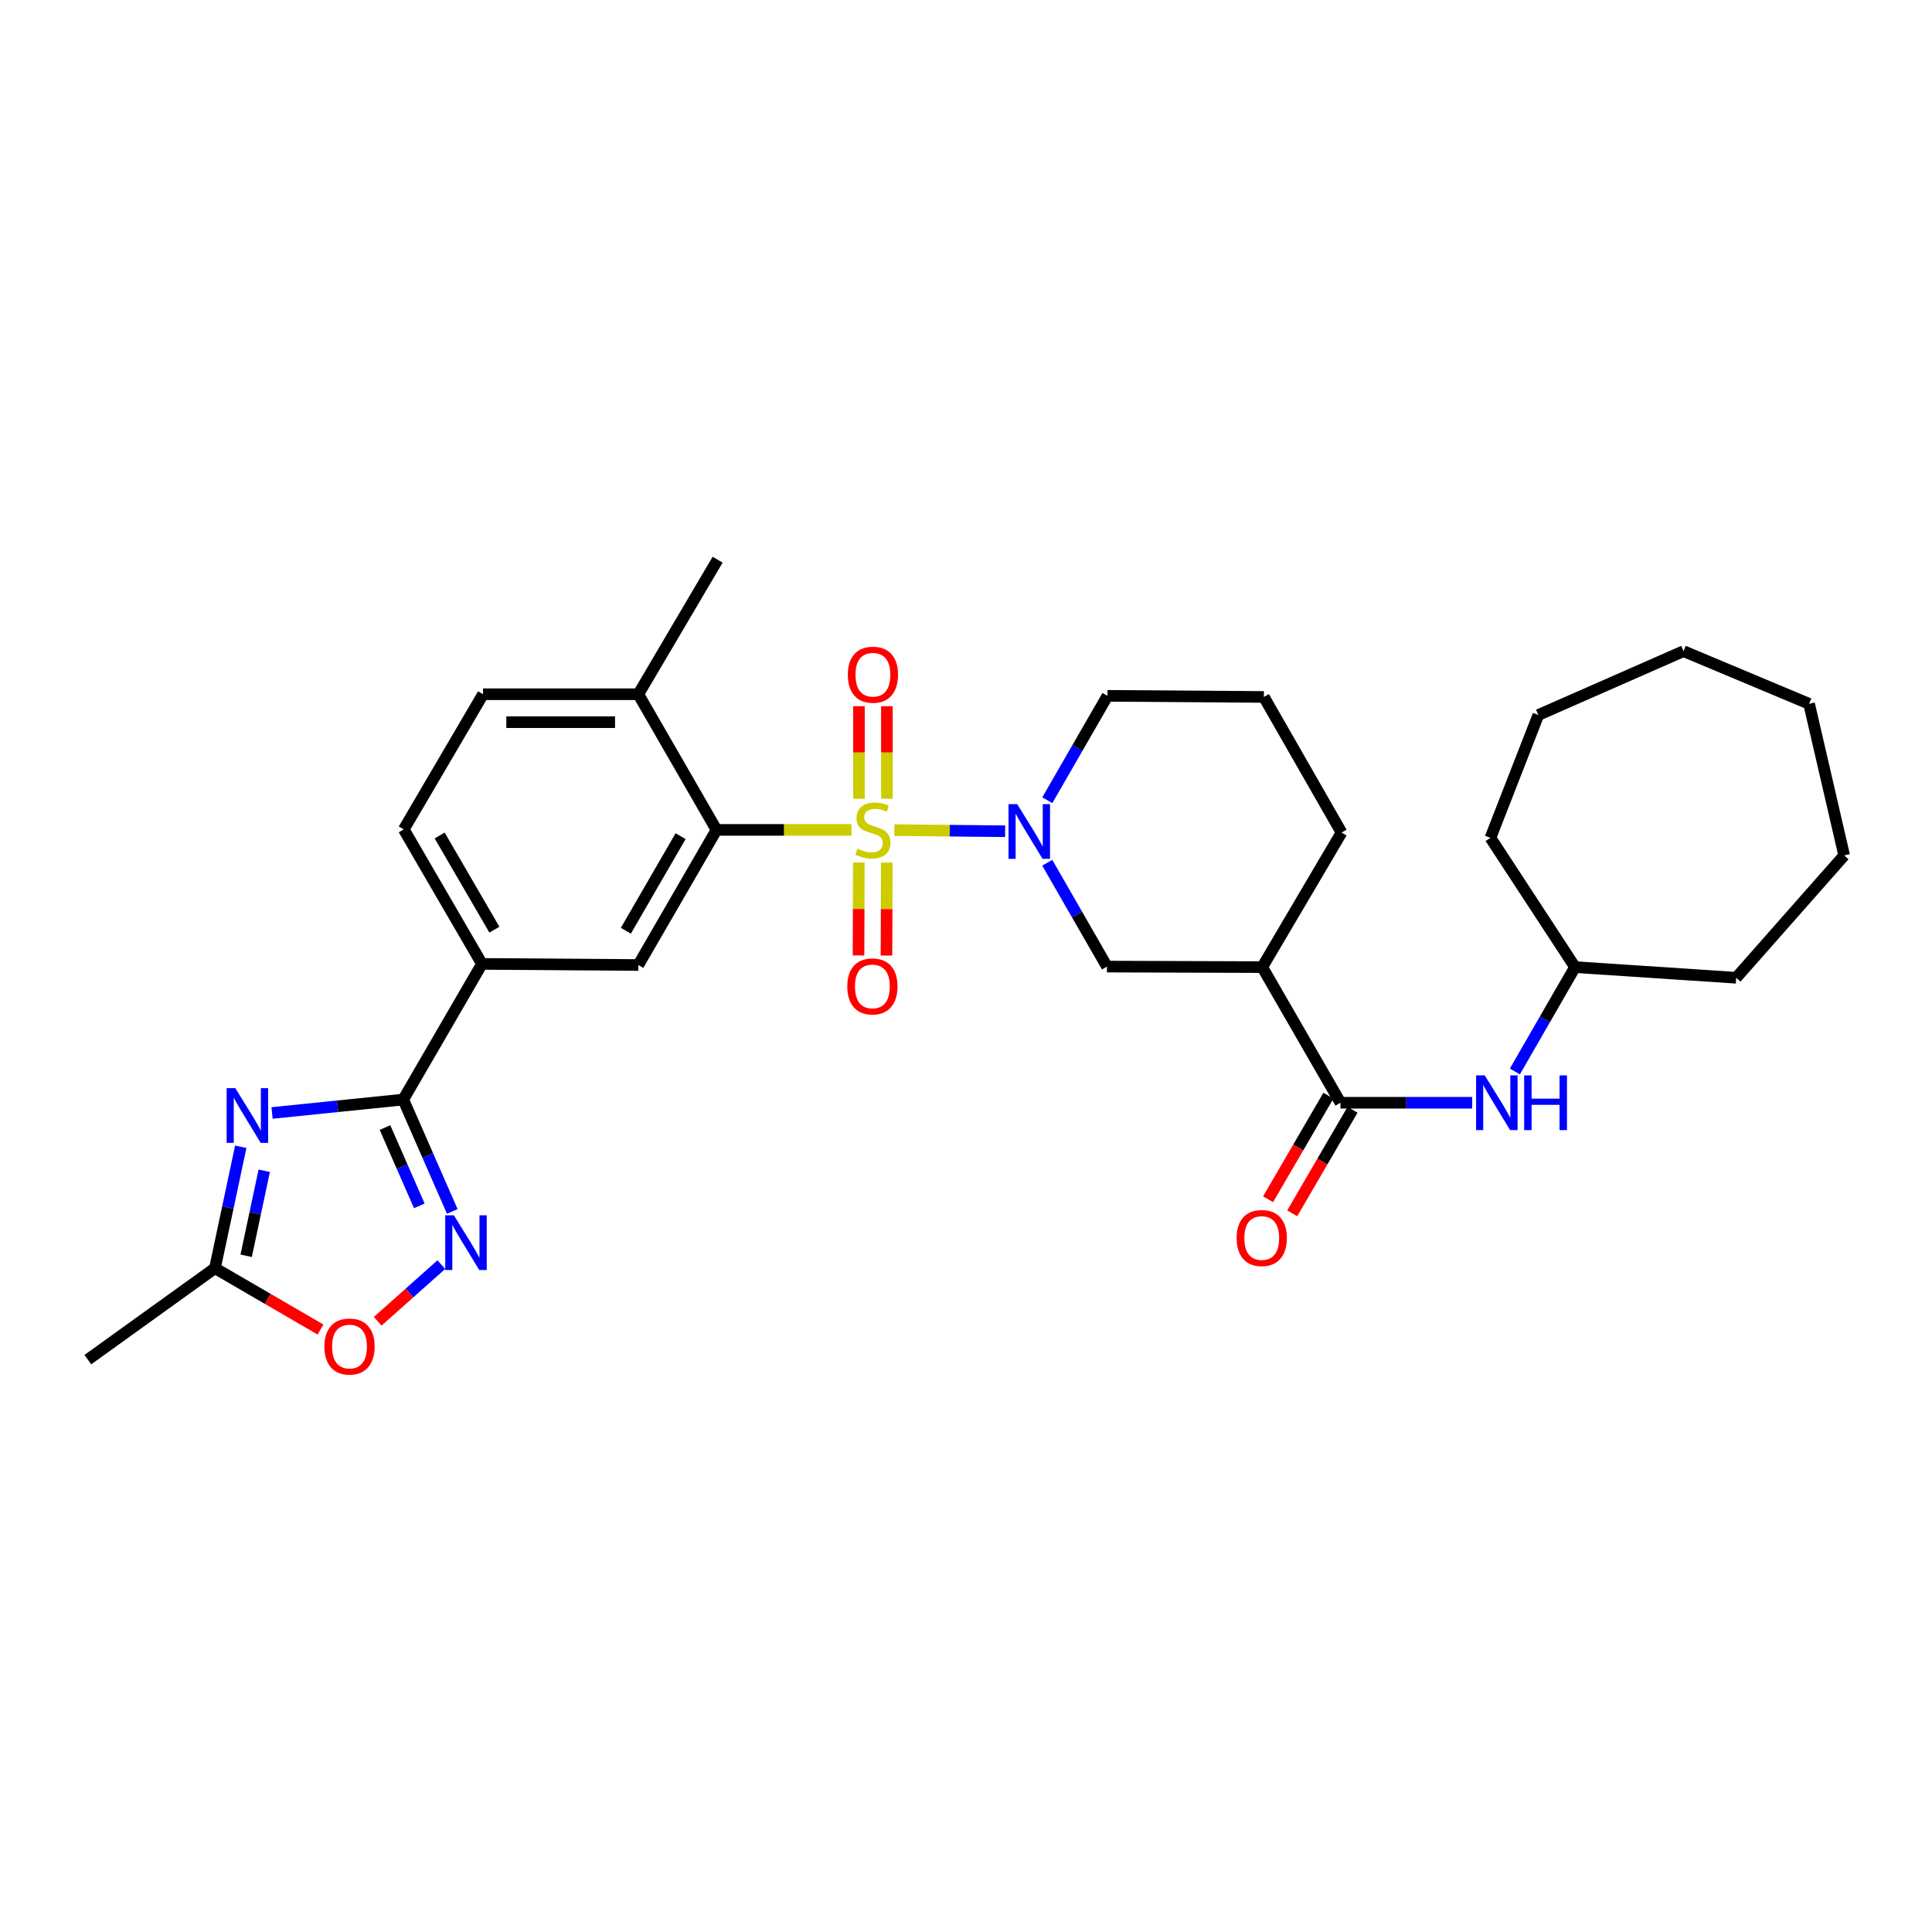 <?xml version='1.0' encoding='iso-8859-1'?>
<svg version='1.1' baseProfile='full'
              xmlns='http://www.w3.org/2000/svg'
                      xmlns:rdkit='http://www.rdkit.org/xml'
                      xmlns:xlink='http://www.w3.org/1999/xlink'
                  xml:space='preserve'
width='1000px' height='1000px' viewBox='0 0 1000 1000'>
<!-- END OF HEADER -->
<rect style='opacity:1.0;fill:#FFFFFF;stroke:none' width='1000' height='1000' x='0' y='0'> </rect>
<path class='bond-0' d='M 462.925,429.668 L 491.597,429.958' style='fill:none;fill-rule:evenodd;stroke:#CCCC00;stroke-width:6px;stroke-linecap:butt;stroke-linejoin:miter;stroke-opacity:1' />
<path class='bond-0' d='M 491.597,429.958 L 520.268,430.249' style='fill:none;fill-rule:evenodd;stroke:#0000FF;stroke-width:6px;stroke-linecap:butt;stroke-linejoin:miter;stroke-opacity:1' />
<path class='bond-3' d='M 440.718,429.555 L 405.791,429.555' style='fill:none;fill-rule:evenodd;stroke:#CCCC00;stroke-width:6px;stroke-linecap:butt;stroke-linejoin:miter;stroke-opacity:1' />
<path class='bond-3' d='M 405.791,429.555 L 370.865,429.555' style='fill:none;fill-rule:evenodd;stroke:#000000;stroke-width:6px;stroke-linecap:butt;stroke-linejoin:miter;stroke-opacity:1' />
<path class='bond-13' d='M 444.53,446.434 L 444.449,470.488' style='fill:none;fill-rule:evenodd;stroke:#CCCC00;stroke-width:6px;stroke-linecap:butt;stroke-linejoin:miter;stroke-opacity:1' />
<path class='bond-13' d='M 444.449,470.488 L 444.368,494.543' style='fill:none;fill-rule:evenodd;stroke:#FF0000;stroke-width:6px;stroke-linecap:butt;stroke-linejoin:miter;stroke-opacity:1' />
<path class='bond-13' d='M 458.998,446.483 L 458.917,470.537' style='fill:none;fill-rule:evenodd;stroke:#CCCC00;stroke-width:6px;stroke-linecap:butt;stroke-linejoin:miter;stroke-opacity:1' />
<path class='bond-13' d='M 458.917,470.537 L 458.836,494.591' style='fill:none;fill-rule:evenodd;stroke:#FF0000;stroke-width:6px;stroke-linecap:butt;stroke-linejoin:miter;stroke-opacity:1' />
<path class='bond-14' d='M 459.055,413.425 L 459.055,389.473' style='fill:none;fill-rule:evenodd;stroke:#CCCC00;stroke-width:6px;stroke-linecap:butt;stroke-linejoin:miter;stroke-opacity:1' />
<path class='bond-14' d='M 459.055,389.473 L 459.055,365.52' style='fill:none;fill-rule:evenodd;stroke:#FF0000;stroke-width:6px;stroke-linecap:butt;stroke-linejoin:miter;stroke-opacity:1' />
<path class='bond-14' d='M 444.587,413.425 L 444.587,389.473' style='fill:none;fill-rule:evenodd;stroke:#CCCC00;stroke-width:6px;stroke-linecap:butt;stroke-linejoin:miter;stroke-opacity:1' />
<path class='bond-14' d='M 444.587,389.473 L 444.587,365.52' style='fill:none;fill-rule:evenodd;stroke:#FF0000;stroke-width:6px;stroke-linecap:butt;stroke-linejoin:miter;stroke-opacity:1' />
<path class='bond-10' d='M 542.057,446.552 L 557.512,473.428' style='fill:none;fill-rule:evenodd;stroke:#0000FF;stroke-width:6px;stroke-linecap:butt;stroke-linejoin:miter;stroke-opacity:1' />
<path class='bond-10' d='M 557.512,473.428 L 572.967,500.304' style='fill:none;fill-rule:evenodd;stroke:#000000;stroke-width:6px;stroke-linecap:butt;stroke-linejoin:miter;stroke-opacity:1' />
<path class='bond-19' d='M 542.084,414.189 L 557.654,387.177' style='fill:none;fill-rule:evenodd;stroke:#0000FF;stroke-width:6px;stroke-linecap:butt;stroke-linejoin:miter;stroke-opacity:1' />
<path class='bond-19' d='M 557.654,387.177 L 573.224,360.165' style='fill:none;fill-rule:evenodd;stroke:#000000;stroke-width:6px;stroke-linecap:butt;stroke-linejoin:miter;stroke-opacity:1' />
<path class='bond-1' d='M 140.818,576.073 L 174.768,572.602' style='fill:none;fill-rule:evenodd;stroke:#0000FF;stroke-width:6px;stroke-linecap:butt;stroke-linejoin:miter;stroke-opacity:1' />
<path class='bond-1' d='M 174.768,572.602 L 208.718,569.132' style='fill:none;fill-rule:evenodd;stroke:#000000;stroke-width:6px;stroke-linecap:butt;stroke-linejoin:miter;stroke-opacity:1' />
<path class='bond-8' d='M 124.614,593.558 L 117.937,624.986' style='fill:none;fill-rule:evenodd;stroke:#0000FF;stroke-width:6px;stroke-linecap:butt;stroke-linejoin:miter;stroke-opacity:1' />
<path class='bond-8' d='M 117.937,624.986 L 111.26,656.414' style='fill:none;fill-rule:evenodd;stroke:#000000;stroke-width:6px;stroke-linecap:butt;stroke-linejoin:miter;stroke-opacity:1' />
<path class='bond-8' d='M 136.763,605.993 L 132.089,627.993' style='fill:none;fill-rule:evenodd;stroke:#0000FF;stroke-width:6px;stroke-linecap:butt;stroke-linejoin:miter;stroke-opacity:1' />
<path class='bond-8' d='M 132.089,627.993 L 127.415,649.992' style='fill:none;fill-rule:evenodd;stroke:#000000;stroke-width:6px;stroke-linecap:butt;stroke-linejoin:miter;stroke-opacity:1' />
<path class='bond-2' d='M 208.718,569.132 L 249.462,498.913' style='fill:none;fill-rule:evenodd;stroke:#000000;stroke-width:6px;stroke-linecap:butt;stroke-linejoin:miter;stroke-opacity:1' />
<path class='bond-4' d='M 208.718,569.132 L 221.408,598.079' style='fill:none;fill-rule:evenodd;stroke:#000000;stroke-width:6px;stroke-linecap:butt;stroke-linejoin:miter;stroke-opacity:1' />
<path class='bond-4' d='M 221.408,598.079 L 234.097,627.026' style='fill:none;fill-rule:evenodd;stroke:#0000FF;stroke-width:6px;stroke-linecap:butt;stroke-linejoin:miter;stroke-opacity:1' />
<path class='bond-4' d='M 199.274,583.624 L 208.157,603.887' style='fill:none;fill-rule:evenodd;stroke:#000000;stroke-width:6px;stroke-linecap:butt;stroke-linejoin:miter;stroke-opacity:1' />
<path class='bond-4' d='M 208.157,603.887 L 217.04,624.15' style='fill:none;fill-rule:evenodd;stroke:#0000FF;stroke-width:6px;stroke-linecap:butt;stroke-linejoin:miter;stroke-opacity:1' />
<path class='bond-7' d='M 370.865,429.555 L 330.394,499.484' style='fill:none;fill-rule:evenodd;stroke:#000000;stroke-width:6px;stroke-linecap:butt;stroke-linejoin:miter;stroke-opacity:1' />
<path class='bond-7' d='M 352.272,432.797 L 323.943,481.748' style='fill:none;fill-rule:evenodd;stroke:#000000;stroke-width:6px;stroke-linecap:butt;stroke-linejoin:miter;stroke-opacity:1' />
<path class='bond-15' d='M 370.865,429.555 L 330.394,359.337' style='fill:none;fill-rule:evenodd;stroke:#000000;stroke-width:6px;stroke-linecap:butt;stroke-linejoin:miter;stroke-opacity:1' />
<path class='bond-9' d='M 228.433,654.568 L 211.966,669.23' style='fill:none;fill-rule:evenodd;stroke:#0000FF;stroke-width:6px;stroke-linecap:butt;stroke-linejoin:miter;stroke-opacity:1' />
<path class='bond-9' d='M 211.966,669.23 L 195.498,683.893' style='fill:none;fill-rule:evenodd;stroke:#FF0000;stroke-width:6px;stroke-linecap:butt;stroke-linejoin:miter;stroke-opacity:1' />
<path class='bond-5' d='M 693.823,570.779 L 653.337,500.577' style='fill:none;fill-rule:evenodd;stroke:#000000;stroke-width:6px;stroke-linecap:butt;stroke-linejoin:miter;stroke-opacity:1' />
<path class='bond-12' d='M 693.823,570.779 L 727.912,570.779' style='fill:none;fill-rule:evenodd;stroke:#000000;stroke-width:6px;stroke-linecap:butt;stroke-linejoin:miter;stroke-opacity:1' />
<path class='bond-12' d='M 727.912,570.779 L 762.001,570.779' style='fill:none;fill-rule:evenodd;stroke:#0000FF;stroke-width:6px;stroke-linecap:butt;stroke-linejoin:miter;stroke-opacity:1' />
<path class='bond-16' d='M 687.573,567.138 L 671.962,593.934' style='fill:none;fill-rule:evenodd;stroke:#000000;stroke-width:6px;stroke-linecap:butt;stroke-linejoin:miter;stroke-opacity:1' />
<path class='bond-16' d='M 671.962,593.934 L 656.351,620.731' style='fill:none;fill-rule:evenodd;stroke:#FF0000;stroke-width:6px;stroke-linecap:butt;stroke-linejoin:miter;stroke-opacity:1' />
<path class='bond-16' d='M 700.074,574.421 L 684.463,601.217' style='fill:none;fill-rule:evenodd;stroke:#000000;stroke-width:6px;stroke-linecap:butt;stroke-linejoin:miter;stroke-opacity:1' />
<path class='bond-16' d='M 684.463,601.217 L 668.852,628.014' style='fill:none;fill-rule:evenodd;stroke:#FF0000;stroke-width:6px;stroke-linecap:butt;stroke-linejoin:miter;stroke-opacity:1' />
<path class='bond-6' d='M 653.337,500.577 L 572.967,500.304' style='fill:none;fill-rule:evenodd;stroke:#000000;stroke-width:6px;stroke-linecap:butt;stroke-linejoin:miter;stroke-opacity:1' />
<path class='bond-32' d='M 653.337,500.577 L 694.378,430.93' style='fill:none;fill-rule:evenodd;stroke:#000000;stroke-width:6px;stroke-linecap:butt;stroke-linejoin:miter;stroke-opacity:1' />
<path class='bond-11' d='M 330.394,499.484 L 249.462,498.913' style='fill:none;fill-rule:evenodd;stroke:#000000;stroke-width:6px;stroke-linecap:butt;stroke-linejoin:miter;stroke-opacity:1' />
<path class='bond-23' d='M 111.26,656.414 L 45.455,703.757' style='fill:none;fill-rule:evenodd;stroke:#000000;stroke-width:6px;stroke-linecap:butt;stroke-linejoin:miter;stroke-opacity:1' />
<path class='bond-33' d='M 111.26,656.414 L 138.577,672.287' style='fill:none;fill-rule:evenodd;stroke:#000000;stroke-width:6px;stroke-linecap:butt;stroke-linejoin:miter;stroke-opacity:1' />
<path class='bond-33' d='M 138.577,672.287 L 165.894,688.16' style='fill:none;fill-rule:evenodd;stroke:#FF0000;stroke-width:6px;stroke-linecap:butt;stroke-linejoin:miter;stroke-opacity:1' />
<path class='bond-31' d='M 249.462,498.913 L 208.992,429.282' style='fill:none;fill-rule:evenodd;stroke:#000000;stroke-width:6px;stroke-linecap:butt;stroke-linejoin:miter;stroke-opacity:1' />
<path class='bond-31' d='M 255.9,481.198 L 227.571,432.456' style='fill:none;fill-rule:evenodd;stroke:#000000;stroke-width:6px;stroke-linecap:butt;stroke-linejoin:miter;stroke-opacity:1' />
<path class='bond-20' d='M 784.093,554.594 L 799.66,527.585' style='fill:none;fill-rule:evenodd;stroke:#0000FF;stroke-width:6px;stroke-linecap:butt;stroke-linejoin:miter;stroke-opacity:1' />
<path class='bond-20' d='M 799.66,527.585 L 815.226,500.577' style='fill:none;fill-rule:evenodd;stroke:#000000;stroke-width:6px;stroke-linecap:butt;stroke-linejoin:miter;stroke-opacity:1' />
<path class='bond-18' d='M 330.394,359.337 L 250.025,359.337' style='fill:none;fill-rule:evenodd;stroke:#000000;stroke-width:6px;stroke-linecap:butt;stroke-linejoin:miter;stroke-opacity:1' />
<path class='bond-18' d='M 318.339,373.805 L 262.08,373.805' style='fill:none;fill-rule:evenodd;stroke:#000000;stroke-width:6px;stroke-linecap:butt;stroke-linejoin:miter;stroke-opacity:1' />
<path class='bond-24' d='M 330.394,359.337 L 371.435,289.698' style='fill:none;fill-rule:evenodd;stroke:#000000;stroke-width:6px;stroke-linecap:butt;stroke-linejoin:miter;stroke-opacity:1' />
<path class='bond-17' d='M 208.992,429.282 L 250.025,359.337' style='fill:none;fill-rule:evenodd;stroke:#000000;stroke-width:6px;stroke-linecap:butt;stroke-linejoin:miter;stroke-opacity:1' />
<path class='bond-22' d='M 573.224,360.165 L 654.181,360.736' style='fill:none;fill-rule:evenodd;stroke:#000000;stroke-width:6px;stroke-linecap:butt;stroke-linejoin:miter;stroke-opacity:1' />
<path class='bond-25' d='M 815.226,500.577 L 898.651,506.091' style='fill:none;fill-rule:evenodd;stroke:#000000;stroke-width:6px;stroke-linecap:butt;stroke-linejoin:miter;stroke-opacity:1' />
<path class='bond-26' d='M 815.226,500.577 L 771.452,433.671' style='fill:none;fill-rule:evenodd;stroke:#000000;stroke-width:6px;stroke-linecap:butt;stroke-linejoin:miter;stroke-opacity:1' />
<path class='bond-21' d='M 694.378,430.93 L 654.181,360.736' style='fill:none;fill-rule:evenodd;stroke:#000000;stroke-width:6px;stroke-linecap:butt;stroke-linejoin:miter;stroke-opacity:1' />
<path class='bond-27' d='M 898.651,506.091 L 954.545,442.761' style='fill:none;fill-rule:evenodd;stroke:#000000;stroke-width:6px;stroke-linecap:butt;stroke-linejoin:miter;stroke-opacity:1' />
<path class='bond-28' d='M 771.452,433.671 L 796.241,370.076' style='fill:none;fill-rule:evenodd;stroke:#000000;stroke-width:6px;stroke-linecap:butt;stroke-linejoin:miter;stroke-opacity:1' />
<path class='bond-29' d='M 954.545,442.761 L 936.38,364.296' style='fill:none;fill-rule:evenodd;stroke:#000000;stroke-width:6px;stroke-linecap:butt;stroke-linejoin:miter;stroke-opacity:1' />
<path class='bond-30' d='M 796.241,370.076 L 871.394,337.04' style='fill:none;fill-rule:evenodd;stroke:#000000;stroke-width:6px;stroke-linecap:butt;stroke-linejoin:miter;stroke-opacity:1' />
<path class='bond-34' d='M 936.38,364.296 L 871.394,337.04' style='fill:none;fill-rule:evenodd;stroke:#000000;stroke-width:6px;stroke-linecap:butt;stroke-linejoin:miter;stroke-opacity:1' />
<path  class='atom-0' d='M 443.821 439.275
Q 444.141 439.395, 445.461 439.955
Q 446.781 440.515, 448.221 440.875
Q 449.701 441.195, 451.141 441.195
Q 453.821 441.195, 455.381 439.915
Q 456.941 438.595, 456.941 436.315
Q 456.941 434.755, 456.141 433.795
Q 455.381 432.835, 454.181 432.315
Q 452.981 431.795, 450.981 431.195
Q 448.461 430.435, 446.941 429.715
Q 445.461 428.995, 444.381 427.475
Q 443.341 425.955, 443.341 423.395
Q 443.341 419.835, 445.741 417.635
Q 448.181 415.435, 452.981 415.435
Q 456.261 415.435, 459.981 416.995
L 459.061 420.075
Q 455.661 418.675, 453.101 418.675
Q 450.341 418.675, 448.821 419.835
Q 447.301 420.955, 447.341 422.915
Q 447.341 424.435, 448.101 425.355
Q 448.901 426.275, 450.021 426.795
Q 451.181 427.315, 453.101 427.915
Q 455.661 428.715, 457.181 429.515
Q 458.701 430.315, 459.781 431.955
Q 460.901 433.555, 460.901 436.315
Q 460.901 440.235, 458.261 442.355
Q 455.661 444.435, 451.301 444.435
Q 448.781 444.435, 446.861 443.875
Q 444.981 443.355, 442.741 442.435
L 443.821 439.275
' fill='#CCCC00'/>
<path  class='atom-1' d='M 526.494 416.215
L 535.774 431.215
Q 536.694 432.695, 538.174 435.375
Q 539.654 438.055, 539.734 438.215
L 539.734 416.215
L 543.494 416.215
L 543.494 444.535
L 539.614 444.535
L 529.654 428.135
Q 528.494 426.215, 527.254 424.015
Q 526.054 421.815, 525.694 421.135
L 525.694 444.535
L 522.014 444.535
L 522.014 416.215
L 526.494 416.215
' fill='#0000FF'/>
<path  class='atom-2' d='M 121.791 563.218
L 131.071 578.218
Q 131.991 579.698, 133.471 582.378
Q 134.951 585.058, 135.031 585.218
L 135.031 563.218
L 138.791 563.218
L 138.791 591.538
L 134.911 591.538
L 124.951 575.138
Q 123.791 573.218, 122.551 571.018
Q 121.351 568.818, 120.991 568.138
L 120.991 591.538
L 117.311 591.538
L 117.311 563.218
L 121.791 563.218
' fill='#0000FF'/>
<path  class='atom-5' d='M 234.931 629.048
L 244.211 644.048
Q 245.131 645.528, 246.611 648.208
Q 248.091 650.888, 248.171 651.048
L 248.171 629.048
L 251.931 629.048
L 251.931 657.368
L 248.051 657.368
L 238.091 640.968
Q 236.931 639.048, 235.691 636.848
Q 234.491 634.648, 234.131 633.968
L 234.131 657.368
L 230.451 657.368
L 230.451 629.048
L 234.931 629.048
' fill='#0000FF'/>
<path  class='atom-10' d='M 167.907 696.964
Q 167.907 690.164, 171.267 686.364
Q 174.627 682.564, 180.907 682.564
Q 187.187 682.564, 190.547 686.364
Q 193.907 690.164, 193.907 696.964
Q 193.907 703.844, 190.507 707.764
Q 187.107 711.644, 180.907 711.644
Q 174.667 711.644, 171.267 707.764
Q 167.907 703.884, 167.907 696.964
M 180.907 708.444
Q 185.227 708.444, 187.547 705.564
Q 189.907 702.644, 189.907 696.964
Q 189.907 691.404, 187.547 688.604
Q 185.227 685.764, 180.907 685.764
Q 176.587 685.764, 174.227 688.564
Q 171.907 691.364, 171.907 696.964
Q 171.907 702.684, 174.227 705.564
Q 176.587 708.444, 180.907 708.444
' fill='#FF0000'/>
<path  class='atom-13' d='M 768.504 556.619
L 777.784 571.619
Q 778.704 573.099, 780.184 575.779
Q 781.664 578.459, 781.744 578.619
L 781.744 556.619
L 785.504 556.619
L 785.504 584.939
L 781.624 584.939
L 771.664 568.539
Q 770.504 566.619, 769.264 564.419
Q 768.064 562.219, 767.704 561.539
L 767.704 584.939
L 764.024 584.939
L 764.024 556.619
L 768.504 556.619
' fill='#0000FF'/>
<path  class='atom-13' d='M 788.904 556.619
L 792.744 556.619
L 792.744 568.659
L 807.224 568.659
L 807.224 556.619
L 811.064 556.619
L 811.064 584.939
L 807.224 584.939
L 807.224 571.859
L 792.744 571.859
L 792.744 584.939
L 788.904 584.939
L 788.904 556.619
' fill='#0000FF'/>
<path  class='atom-14' d='M 438.548 510.568
Q 438.548 503.768, 441.908 499.968
Q 445.268 496.168, 451.548 496.168
Q 457.828 496.168, 461.188 499.968
Q 464.548 503.768, 464.548 510.568
Q 464.548 517.448, 461.148 521.368
Q 457.748 525.248, 451.548 525.248
Q 445.308 525.248, 441.908 521.368
Q 438.548 517.488, 438.548 510.568
M 451.548 522.048
Q 455.868 522.048, 458.188 519.168
Q 460.548 516.248, 460.548 510.568
Q 460.548 505.008, 458.188 502.208
Q 455.868 499.368, 451.548 499.368
Q 447.228 499.368, 444.868 502.168
Q 442.548 504.968, 442.548 510.568
Q 442.548 516.288, 444.868 519.168
Q 447.228 522.048, 451.548 522.048
' fill='#FF0000'/>
<path  class='atom-15' d='M 438.821 349.233
Q 438.821 342.433, 442.181 338.633
Q 445.541 334.833, 451.821 334.833
Q 458.101 334.833, 461.461 338.633
Q 464.821 342.433, 464.821 349.233
Q 464.821 356.113, 461.421 360.033
Q 458.021 363.913, 451.821 363.913
Q 445.581 363.913, 442.181 360.033
Q 438.821 356.153, 438.821 349.233
M 451.821 360.713
Q 456.141 360.713, 458.461 357.833
Q 460.821 354.913, 460.821 349.233
Q 460.821 343.673, 458.461 340.873
Q 456.141 338.033, 451.821 338.033
Q 447.501 338.033, 445.141 340.833
Q 442.821 343.633, 442.821 349.233
Q 442.821 354.953, 445.141 357.833
Q 447.501 360.713, 451.821 360.713
' fill='#FF0000'/>
<path  class='atom-17' d='M 640.08 640.796
Q 640.08 633.996, 643.44 630.196
Q 646.8 626.396, 653.08 626.396
Q 659.36 626.396, 662.72 630.196
Q 666.08 633.996, 666.08 640.796
Q 666.08 647.676, 662.68 651.596
Q 659.28 655.476, 653.08 655.476
Q 646.84 655.476, 643.44 651.596
Q 640.08 647.716, 640.08 640.796
M 653.08 652.276
Q 657.4 652.276, 659.72 649.396
Q 662.08 646.476, 662.08 640.796
Q 662.08 635.236, 659.72 632.436
Q 657.4 629.596, 653.08 629.596
Q 648.76 629.596, 646.4 632.396
Q 644.08 635.196, 644.08 640.796
Q 644.08 646.516, 646.4 649.396
Q 648.76 652.276, 653.08 652.276
' fill='#FF0000'/>
</svg>

